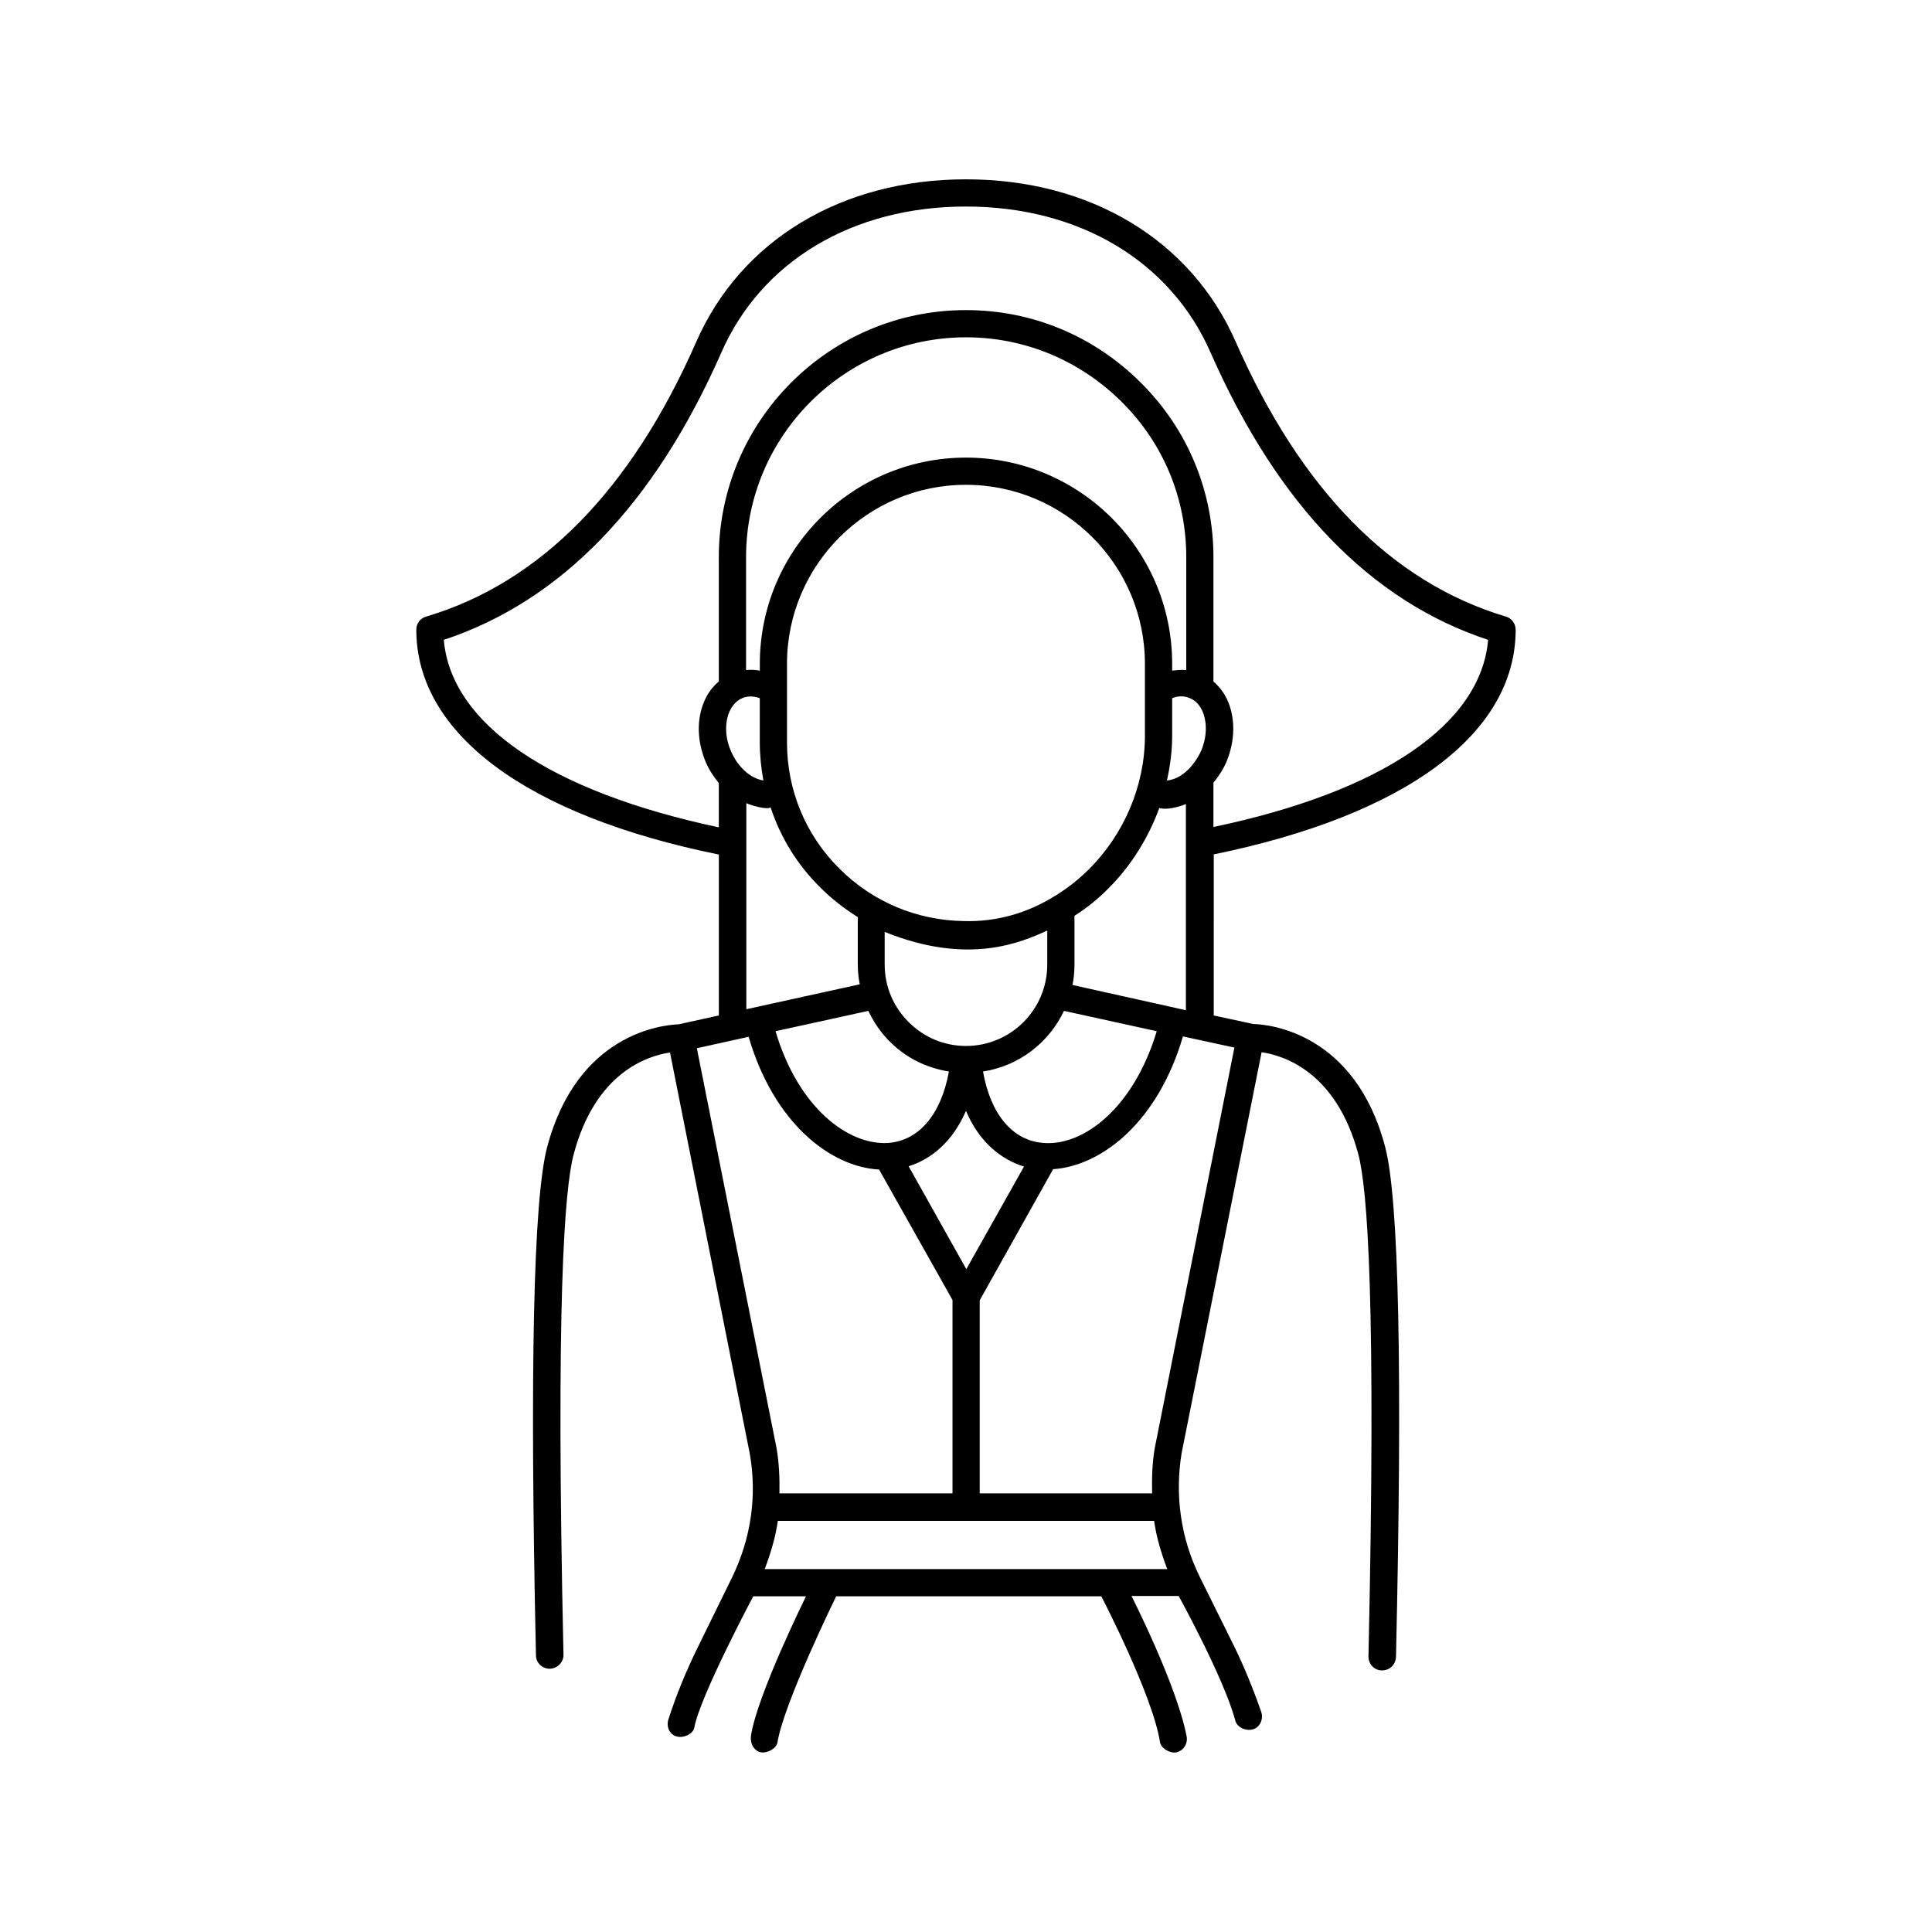 <?xml version="1.0" encoding="UTF-8"?>
<!-- Uploaded to: SVG Repo, www.svgrepo.com, Generator: SVG Repo Mixer Tools -->
<svg fill="#000000" width="800px" height="800px" version="1.1" viewBox="144 144 512 512" xmlns="http://www.w3.org/2000/svg">
 <path d="m465.49 370.46c50.988-10.422 80.176-31.965 80.176-59.59 0-1.562-1.043-3.039-2.606-3.473-30.23-9.035-54.289-33.531-71.574-72.793-11.812-26.926-38.48-43.082-71.488-43.082s-59.676 16.156-71.488 43.086c-17.285 39.348-41.434 63.844-71.574 72.793-1.562 0.434-2.606 1.824-2.606 3.473 0 27.535 29.188 49.25 80.176 59.59v42.648l-10.684 2.344c-4.344 0.172-26.84 2.434-34.832 32.574-3.648 13.898-4.606 59.152-2.953 134.64 0 1.996 1.652 3.562 3.648 3.562h0.086c1.996-0.086 3.562-1.738 3.562-3.648-2.086-93.117 0.262-123.52 2.691-132.64 5.734-21.715 19.543-26.145 25.539-27.016l21.109 106.15c1.996 11.117 0.434 22.41-4.606 32.836l-9.035 18.414c-3.129 6.34-5.82 12.855-7.906 19.371-0.609 1.91 0.348 4.082 2.344 4.516 1.824 0.434 4.258-0.781 4.516-2.344 1.562-8.426 15.637-34.832 15.637-34.832h13.984s-13.031 26.32-14.594 37.004c-0.262 1.996 0.781 3.996 2.691 4.344 1.738 0.262 4.082-1.043 4.344-2.691 1.738-10.512 15.547-38.656 15.547-38.656h70.273s13.637 26.234 15.547 38.656c0.262 1.652 2.691 3.039 4.344 2.691 1.91-0.434 3.129-2.344 2.691-4.344-2.691-13.723-14.594-37.09-14.594-37.09h12.508s12.074 21.891 15.027 33.094c0.434 1.562 2.519 2.781 4.606 2.258 1.91-0.52 2.867-2.691 2.258-4.606-2.258-6.43-4.606-12.16-7.211-17.461l-9.121-18.414c-5.039-10.25-6.602-21.629-4.777-32.746l21.195-106.23c5.906 0.867 19.805 5.211 25.625 27.016 2.434 9.121 4.777 39.609 2.691 133.16 0 1.996 1.562 3.648 3.562 3.648h0.086c1.996 0 3.562-1.562 3.648-3.562 1.738-75.746 0.781-121.26-2.867-135.16-7.992-30.402-30.922-32.488-34.918-32.574l-10.512-2.258 0.008-42.652zm-12.16 189.36h-106.67c1.562-4.168 2.867-8.426 3.473-12.77h99.719c0.609 4.344 1.914 8.602 3.477 12.77zm-53.246-79.48-15.289-27.273c5.906-1.824 11.641-6.43 15.199-14.68 3.562 8.426 9.469 12.941 15.375 14.766zm54.551-141.41v-9.902c1.305-0.52 2.953-0.781 4.691 0 1.824 0.695 2.867 2.344 3.387 3.562 1.215 2.867 1.129 6.773-0.348 10.25-0.695 1.738-3.996 7.559-9.121 7.992 0.867-3.824 1.391-7.82 1.391-11.902zm3.648-17.371c-1.215-0.086-2.434 0-3.648 0.172v-1.824c0-30.141-24.496-54.637-54.637-54.637s-54.637 24.496-54.637 54.637v1.824c-1.215-0.262-2.434-0.262-3.648-0.172v-29.883c0-32.141 26.145-58.285 58.285-58.285 15.547 0 30.141 6.082 41.262 17.113 11.031 10.945 17.113 25.539 17.113 41.172l-0.004 29.883zm-120.66 21.281c-1.477-3.473-1.562-7.297-0.348-10.164 0.52-1.215 1.562-2.867 3.387-3.648 1.391-0.609 3.039-0.609 4.691 0v11.727c0 3.387 0.348 6.773 0.957 10.078-3.387-0.523-6.863-3.562-8.688-7.992zm14.941-2.086v-20.848c0-26.145 21.281-47.426 47.426-47.426 26.145 0 47.426 21.281 47.426 47.426v19.109c0 13.117-5.473 26.059-14.941 35.441-2.691 2.691-5.644 4.953-8.688 6.863-0.086 0-0.086 0.086-0.172 0.086-7.211 4.516-15.461 6.949-24.148 6.688-12.422-0.172-24.148-5.039-33.008-13.898-8.941-8.859-13.895-20.758-13.895-33.441zm68.969 49.859v9.035c0 11.898-9.641 21.543-21.543 21.543-5.734 0-11.117-2.258-15.199-6.34s-6.34-9.469-6.34-15.199v-8.688c22.324 9.031 36.309 2.688 43.082-0.352zm-41.867 29.273c4.344 4.43 9.816 7.121 15.809 8.078-2.086 11.379-7.906 18.328-16.156 18.938-10.598 0.609-23.801-9.383-29.793-29.621l24.582-5.387c1.391 2.867 3.215 5.648 5.559 7.992zm41 27.016c-8.254-0.52-14.16-7.559-16.156-18.938 9.555-1.477 17.461-7.644 21.457-16.07l24.582 5.387c-6.082 20.238-19.285 30.402-29.883 29.621zm7.559-41.871c0.348-1.738 0.52-3.562 0.52-5.387v-12.941c3.129-1.996 6.082-4.344 8.773-7.035 6.168-6.082 10.77-13.551 13.723-21.543 1.738 0.609 5.211-0.262 7.035-1.043v54.637zm-166.61-91.465c31.012-10.25 55.766-35.789 73.488-76.004 10.598-24.32 34.832-38.828 64.887-38.828s54.289 14.508 64.887 38.828c17.719 40.219 42.391 65.754 73.488 76.004-1.91 22.41-28.145 40.219-72.793 49.598v-11.727c1.391-1.738 2.691-3.648 3.562-5.82 2.172-5.387 2.258-11.117 0.262-15.809-0.867-2.086-2.258-3.82-3.82-5.211v-32.922c0-17.461-6.863-33.965-19.195-46.211-12.516-12.508-28.934-19.285-46.391-19.285-36.137 0-65.496 29.359-65.496 65.496v32.922c-1.652 1.391-3.039 3.215-3.91 5.387-1.996 4.691-1.824 10.422 0.348 15.723 0.867 2.172 2.172 4.082 3.562 5.82v11.727c-44.648-9.473-70.969-27.363-72.879-49.688zm80.09 43.258c1.824 0.781 5.644 1.824 6.516 1.129 2.606 7.992 7.121 15.289 13.203 21.281 3.039 3.039 6.34 5.559 9.902 7.816v12.508c0 1.824 0.172 3.562 0.52 5.297l-30.055 6.602v-54.633zm-13.031 64.973 13.723-3.039c6.602 22.672 21.543 34.484 34.57 35.18l19.457 34.57v51.25h-45.863c0.086-3.996-0.086-8.078-0.781-12.074zm121.35 105.97c-0.695 3.996-0.781 7.992-0.695 11.988h-45.691v-51.164l19.457-34.746c12.941-0.867 27.797-12.594 34.398-35.18l13.637 2.953z"/>
</svg>